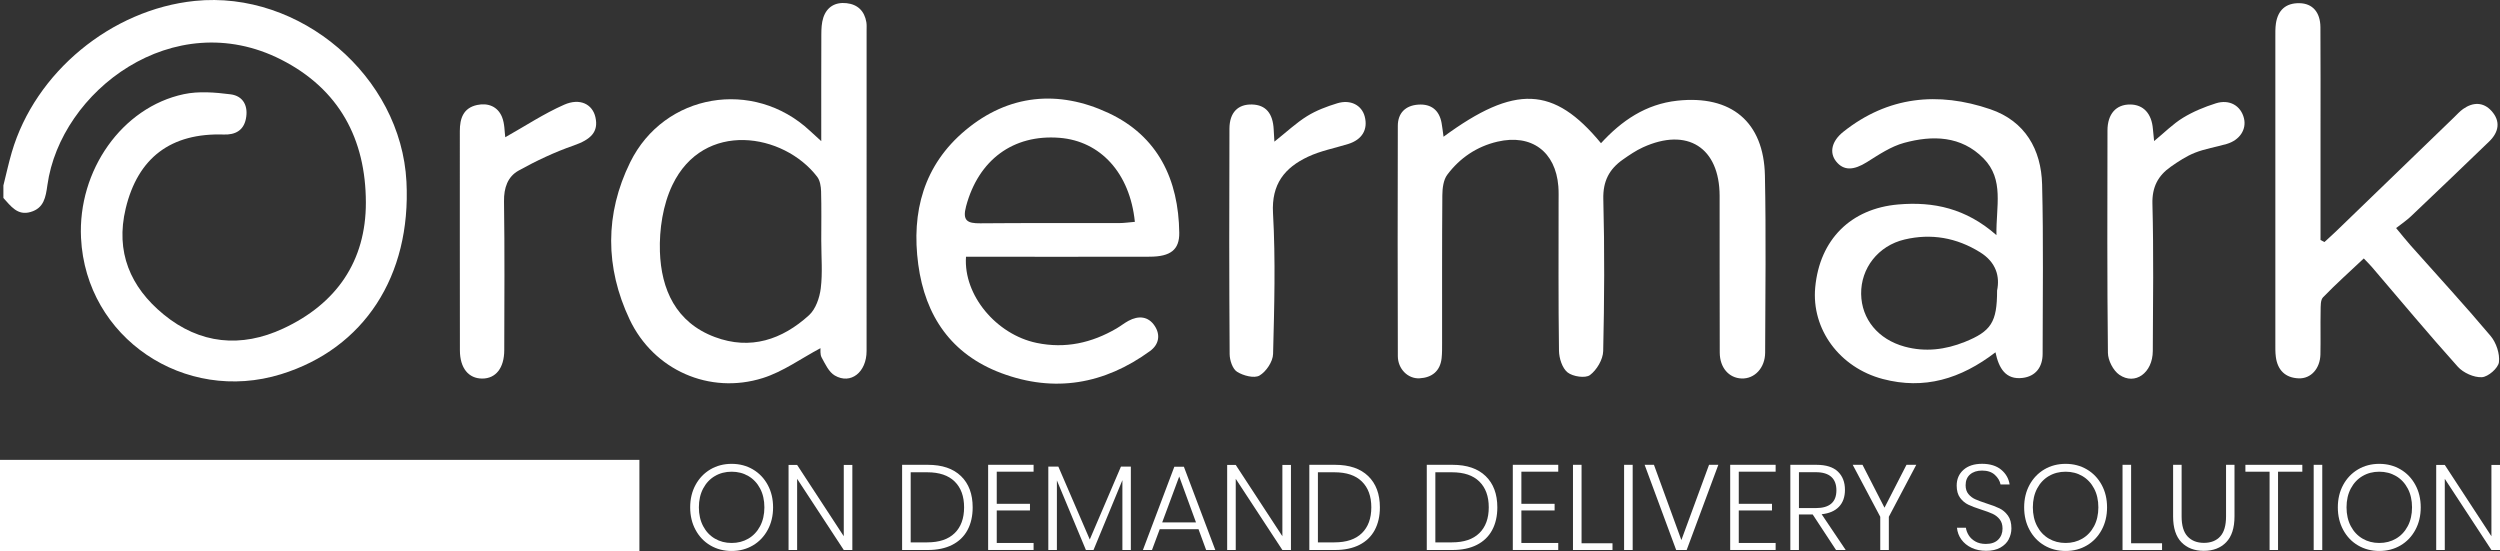 <svg xmlns="http://www.w3.org/2000/svg" id="Layer_2" viewBox="0 0 1008.36 222.23"><rect x="0" y="0" width="1008.36" height="222.23" fill="#333333" stroke="none"/><defs><style>.cls-1{fill:#fff;}</style></defs><g id="Layer_1-2"><g><path class="cls-1" d="m1.37,74.8c1.12-4.46,2.09-8.97,3.38-13.38C14.18,29.18,44.87,3.83,78.57.37c42.47-4.36,83.2,30.43,85.37,72.91,1.94,38.04-17.1,67.29-50.56,77.65-38.91,12.05-78.73-14.59-80.7-54.96-1.32-27.16,16.47-52.68,41.47-57.99,6.02-1.28,12.62-.72,18.82.06,5.23.66,7.25,4.83,6.2,9.94-.96,4.67-4.3,6.43-8.89,6.28-21.3-.71-34.68,9.33-39.59,29.87-4.17,17.46,1.84,31.64,15.27,42.67,14.63,12.03,31.27,13.61,48.23,5.73,21.48-9.97,33.43-27.16,33.38-50.88-.05-25.46-10.67-45.68-34.21-57.63C69.93,2.01,24.38,36.75,19.12,74.66c-.69,4.94-1.4,9.28-6.79,10.85-5.32,1.56-7.99-2.44-10.96-5.65,0-1.69,0-3.37,0-5.06Z"></path><path class="cls-1" d="m582.23,55.16c28.84-21.19,44.5-20.43,63.52,2.6,8.34-9.1,18.07-15.77,30.78-17.15,21.71-2.35,34.9,8.5,35.34,30.21.48,23.79.17,47.6.09,71.4-.02,6.19-4.28,10.64-9.5,10.44-5.1-.19-8.78-4.32-8.81-10.45-.09-21.06-.01-42.12-.05-63.19-.03-19.53-13.02-27.78-30.93-19.59-2.86,1.31-5.51,3.12-8.09,4.93-5.53,3.87-8.08,8.76-7.89,15.98.53,20.42.42,40.86-.05,61.28-.08,3.37-2.59,7.62-5.33,9.66-1.85,1.38-6.91.62-9.03-1.06-2.16-1.72-3.43-5.71-3.47-8.73-.29-20.01-.15-40.02-.16-60.03,0-2.11.07-4.22-.1-6.32-1.11-13.98-10.83-21.2-24.56-18-8.32,1.94-15.18,6.58-20.24,13.34-1.57,2.1-1.97,5.47-1.99,8.27-.16,19.8-.08,39.6-.1,59.4,0,2.1.03,4.22-.19,6.31-.57,5.25-3.93,7.86-8.91,8.13-4.71.26-8.73-3.8-8.75-8.93-.1-30.96-.09-61.92-.01-92.88.01-5.23,3.12-8.23,8.26-8.58,5.14-.35,8.44,2.19,9.39,7.38.29,1.59.46,3.2.79,5.56Z"></path><path class="cls-1" d="m331.25,56.92c0-15.37-.03-29.19.03-43.01.01-2.28.1-4.68.8-6.81,1.44-4.35,4.84-6.31,9.36-5.82,4.51.49,7.24,3.17,8,7.66.17,1.03.1,2.1.1,3.15,0,43.16.03,86.31-.01,129.47,0,8.59-6.4,13.65-12.84,9.89-2.39-1.4-3.85-4.63-5.29-7.27-.7-1.29-.4-3.11-.47-3.75-7.76,4.12-15.07,9.47-23.25,12.05-21.47,6.78-44.07-3.21-53.73-23.64-9.9-20.94-10.02-42.56.23-63.38,13.73-27.89,49.73-33.91,72.46-12.74,1.07,1,2.17,1.98,4.59,4.19Zm0,40.46c0-6.74.12-13.48-.07-20.21-.06-1.99-.42-4.36-1.57-5.86-13.52-17.66-45.81-22.97-58.41,3.33-3.82,7.98-5.32,17.89-5.03,26.82.5,15.21,6.38,28.57,22.15,34.48,14.38,5.39,27.16,1.05,37.99-8.8,2.7-2.46,4.27-7.04,4.74-10.84.77-6.22.21-12.61.21-18.92Z"></path><path class="cls-1" d="m937.53,97.64c1.63-1.5,3.29-2.97,4.88-4.51,15.8-15.25,31.59-30.52,47.39-45.78,1.21-1.17,2.36-2.47,3.73-3.43,3.99-2.79,8.14-2.8,11.42.84,3.75,4.16,2.93,8.55-.95,12.3-10.48,10.12-21.02,20.19-31.59,30.22-1.67,1.59-3.62,2.88-5.95,4.71,2.42,2.9,4.06,4.99,5.82,6.97,10.8,12.15,21.82,24.11,32.28,36.53,2.28,2.71,3.79,7.2,3.37,10.6-.29,2.39-4.35,5.92-6.88,6.05-3.2.17-7.49-1.76-9.7-4.22-11.84-13.18-23.19-26.82-34.71-40.28-.8-.94-1.7-1.8-3.22-3.4-5.63,5.3-11.22,10.3-16.43,15.67-1.07,1.1-.94,3.55-.98,5.38-.12,5.89.05,11.79-.08,17.69-.13,5.63-3.79,9.8-8.75,9.62-5.38-.19-8.53-3.3-9.23-8.63-.25-1.87-.2-3.78-.2-5.67,0-41.06,0-82.12,0-123.18,0-1.89-.05-3.81.23-5.67.81-5.35,3.97-8.26,9.49-8.17,5.27.09,8.42,3.64,8.46,9.7.09,14.32.04,28.64.04,42.95,0,14.29,0,28.58,0,42.87.52.27,1.04.55,1.56.82Z"></path><path class="cls-1" d="m389.63,103.56c-1.08,15.55,12.28,31.36,28.45,34.74,11.6,2.42,22.24.03,32.28-5.83,1.64-.96,3.14-2.17,4.81-3.07,4.09-2.21,8.04-1.84,10.61,2.11,2.35,3.6,1.67,7.46-1.92,10.08-18.42,13.4-38.58,16.94-60.03,8.89-20.11-7.55-30.66-22.97-33.46-43.84-2.84-21.18,2.21-40.04,19.01-54.09,17.4-14.56,37.56-16.4,57.71-6.98,20,9.35,28.29,26.86,28.56,48.34.08,6.8-3.49,9.61-11.9,9.63-22.25.06-44.49.02-66.74.02-2.48,0-4.97,0-7.39,0Zm68.11-14.08c-1.99-19.71-13.91-32.59-30.37-33.89-18.76-1.48-32.71,8.95-37.7,27.59-1.56,5.81.46,6.94,5.71,6.89,18.63-.17,37.26-.05,55.89-.09,2.03,0,4.06-.3,6.46-.5Z"></path><path class="cls-1" d="m804.86,142.1c-14.09,10.8-28.77,15.15-45.4,10.78-17.5-4.6-28.89-20.13-27.3-37.01,1.81-19.26,14.36-31.75,33.47-33.4,14.27-1.23,27.36,1.57,39.62,12.37-.2-11.64,3.23-22.41-5.23-30.98-9.02-9.14-20.56-9.35-32-6.24-5.34,1.45-10.26,4.79-15.04,7.79-5.32,3.33-9.36,3.51-12.39-.3-2.83-3.55-1.82-8.19,2.9-11.95,18-14.32,38.21-16.31,59.32-9.09,13.98,4.78,20.51,16.19,20.86,30.35.57,22.75.23,45.51.21,68.27,0,5.37-2.81,9.1-8.08,9.74-6.86.83-9.6-3.95-10.94-10.34Zm.65-24.89c1.17-5.65-.32-11.4-6.85-15.46-9.5-5.9-19.7-7.68-30.42-5.16-10.76,2.53-17.7,11.67-17.56,21.96.15,10.18,6.85,18.34,17.56,21.26,8.29,2.26,16.39,1.25,24.22-1.89,10.68-4.3,13.05-7.99,13.05-20.7Z"></path><path class="cls-1" d="m868.84,56.91c4.22-3.47,7.64-6.95,11.67-9.41,4.08-2.49,8.65-4.37,13.23-5.82,5.51-1.75,10.09.96,11.34,5.98,1.13,4.53-1.69,8.86-6.94,10.4-4.24,1.24-8.69,1.92-12.78,3.53-3.49,1.38-6.73,3.52-9.82,5.69-5.11,3.59-7.55,8.16-7.37,14.93.51,19.78.25,39.58.15,59.37-.04,8.81-7.15,13.98-13.52,9.57-2.46-1.7-4.55-5.79-4.58-8.81-.34-29.9-.23-59.8-.18-89.7.01-6.7,3.48-10.52,9.14-10.49,5.35.03,8.7,3.65,9.19,9.93.11,1.39.27,2.77.48,4.83Z"></path><path class="cls-1" d="m203.81,55.35c8.09-4.55,15.6-9.53,23.73-13.11,6.45-2.84,11.45-.16,12.62,5.04,1.33,5.9-1.8,8.99-8.83,11.43-7.64,2.65-15.06,6.16-22.14,10.09-4.43,2.45-5.98,6.98-5.9,12.41.29,20,.14,40.01.1,60.01-.01,7.18-3.39,11.47-8.87,11.47-5.53,0-9.01-4.2-9.02-11.4-.06-29.48-.01-58.96-.03-88.44,0-5.08,1.4-9.32,6.99-10.51,4.39-.93,8.26.61,10,4.79,1.14,2.75,1.02,6.02,1.34,8.23Z"></path><path class="cls-1" d="m514.02,57.13c4.97-3.94,8.79-7.56,13.17-10.28,3.7-2.3,7.95-3.89,12.15-5.18,5.39-1.66,9.91.75,11.11,5.31,1.39,5.27-1.06,9.36-6.67,11.1-5.42,1.68-11.12,2.75-16.2,5.14-9.41,4.43-14.78,11-14.12,22.75,1.06,18.89.52,37.89.03,56.83-.08,3.05-2.8,7.12-5.49,8.68-2.11,1.22-6.56.05-9.04-1.52-1.82-1.15-2.97-4.65-2.99-7.11-.2-30.32-.21-60.64-.08-90.97.03-6.57,3.5-9.89,9.12-9.73,5.53.16,8.43,3.55,8.73,10.15.06,1.24.14,2.47.28,4.82Z"></path></g><rect class="cls-1" y="185.49" width="257.9" height="36.74"></rect><g><path class="cls-1" d="m303.68,189.33c2.53,1.49,4.52,3.57,5.97,6.24s2.17,5.69,2.17,9.07-.72,6.41-2.17,9.09-3.44,4.77-5.97,6.26c-2.53,1.49-5.39,2.24-8.58,2.24s-6.04-.75-8.58-2.24c-2.53-1.49-4.52-3.58-5.97-6.26-1.45-2.68-2.17-5.71-2.17-9.09s.72-6.4,2.17-9.07c1.45-2.66,3.44-4.74,5.97-6.24,2.53-1.49,5.39-2.24,8.58-2.24s6.04.75,8.58,2.24Zm-15.33,2.68c-2,1.17-3.57,2.84-4.73,5.02-1.15,2.18-1.73,4.71-1.73,7.6s.58,5.43,1.73,7.6c1.15,2.18,2.73,3.85,4.73,5.02,2,1.17,4.25,1.75,6.75,1.75s4.75-.58,6.75-1.75c2-1.17,3.57-2.84,4.73-5.02,1.15-2.18,1.73-4.71,1.73-7.6s-.58-5.43-1.73-7.6c-1.15-2.18-2.73-3.85-4.73-5.02-2-1.17-4.25-1.75-6.75-1.75s-4.75.58-6.75,1.75Z"></path><path class="cls-1" d="m343.79,221.84h-3.46l-18.81-28.71v28.71h-3.46v-34.31h3.46l18.81,28.76v-28.76h3.46v34.31Z"></path><path class="cls-1" d="m390.23,213.82c-1.4,2.58-3.45,4.57-6.17,5.95-2.71,1.38-5.99,2.07-9.82,2.07h-10.38v-34.36h10.38c5.78,0,10.24,1.52,13.38,4.56,3.14,3.04,4.7,7.24,4.7,12.6,0,3.54-.7,6.6-2.1,9.19Zm-5.17,1.22c2.53-2.49,3.8-5.95,3.8-10.41s-1.27-7.92-3.8-10.41c-2.53-2.49-6.22-3.73-11.06-3.73h-6.68v28.27h6.68c4.84,0,8.53-1.24,11.06-3.73Z"></path><path class="cls-1" d="m402.03,190.25v12.96h13.4v2.68h-13.4v13.11h14.86v2.83h-18.33v-34.36h18.33v2.78h-14.86Z"></path><path class="cls-1" d="m456.12,188.21v33.63h-3.41v-28.17l-11.65,28.17h-3.07l-11.7-28.07v28.07h-3.46v-33.63h4.05l12.67,29.39,12.57-29.39h4Z"></path><path class="cls-1" d="m483.42,213.45h-15.65l-3.12,8.38h-3.66l12.67-33.58h3.85l12.67,33.58h-3.7l-3.07-8.38Zm-1.02-2.73l-6.77-18.52-6.87,18.52h13.65Z"></path><path class="cls-1" d="m520.7,221.84h-3.46l-18.81-28.71v28.71h-3.46v-34.31h3.46l18.81,28.76v-28.76h3.46v34.31Z"></path><path class="cls-1" d="m554.48,213.82c-1.4,2.58-3.45,4.57-6.17,5.95-2.71,1.38-5.99,2.07-9.82,2.07h-10.38v-34.36h10.38c5.78,0,10.24,1.52,13.38,4.56,3.13,3.04,4.7,7.24,4.7,12.6,0,3.54-.7,6.6-2.1,9.19Zm-5.17,1.22c2.53-2.49,3.8-5.95,3.8-10.41s-1.27-7.92-3.8-10.41c-2.53-2.49-6.22-3.73-11.06-3.73h-6.68v28.27h6.68c4.84,0,8.53-1.24,11.06-3.73Z"></path><path class="cls-1" d="m601.85,213.82c-1.4,2.58-3.45,4.57-6.17,5.95-2.71,1.38-5.99,2.07-9.82,2.07h-10.38v-34.36h10.38c5.78,0,10.24,1.52,13.38,4.56,3.13,3.04,4.7,7.24,4.7,12.6,0,3.54-.7,6.6-2.1,9.19Zm-5.17,1.22c2.53-2.49,3.8-5.95,3.8-10.41s-1.27-7.92-3.8-10.41c-2.53-2.49-6.22-3.73-11.06-3.73h-6.68v28.27h6.68c4.84,0,8.53-1.24,11.06-3.73Z"></path><path class="cls-1" d="m613.64,190.25v12.96h13.4v2.68h-13.4v13.11h14.87v2.83h-18.33v-34.36h18.33v2.78h-14.87Z"></path><path class="cls-1" d="m637.91,219.11h12.48v2.73h-15.94v-34.36h3.46v31.63Z"></path><path class="cls-1" d="m658.53,187.48v34.36h-3.46v-34.36h3.46Z"></path><path class="cls-1" d="m667.11,187.48l11.06,30.36,11.16-30.36h3.75l-12.77,34.36h-4.24l-12.72-34.36h3.75Z"></path><path class="cls-1" d="m701.32,190.25v12.96h13.4v2.68h-13.4v13.11h14.87v2.83h-18.33v-34.36h18.33v2.78h-14.87Z"></path><path class="cls-1" d="m740.55,221.84l-9.41-14.33h-5.56v14.33h-3.46v-34.36h10.53c3.87,0,6.75.91,8.65,2.73,1.9,1.82,2.85,4.27,2.85,7.36,0,2.86-.8,5.13-2.41,6.82-1.61,1.69-3.94,2.7-6.99,3.02l9.7,14.43h-3.9Zm-14.96-16.91h6.82c5.52,0,8.29-2.39,8.29-7.16s-2.76-7.31-8.29-7.31h-6.82v14.47Z"></path><path class="cls-1" d="m772.91,187.48l-11.06,20.96v13.4h-3.46v-13.4l-11.11-20.96h3.95l8.87,17.3,8.87-17.3h3.95Z"></path><path class="cls-1" d="m810.22,217.52c-.73,1.38-1.86,2.5-3.39,3.36-1.53.86-3.43,1.29-5.7,1.29s-4.18-.41-5.9-1.22c-1.72-.81-3.09-1.93-4.12-3.34-1.02-1.41-1.62-3-1.78-4.75h3.61c.13,1.01.5,2.01,1.12,3.02.62,1.01,1.51,1.84,2.68,2.51s2.58,1,4.24,1c2.18,0,3.84-.58,5-1.75s1.73-2.65,1.73-4.44c0-1.53-.38-2.77-1.15-3.73-.76-.96-1.71-1.7-2.83-2.22-1.12-.52-2.66-1.09-4.61-1.71-2.14-.68-3.87-1.34-5.19-1.97-1.32-.63-2.43-1.57-3.34-2.8-.91-1.23-1.37-2.88-1.37-4.92,0-2.6.91-4.71,2.73-6.34,1.82-1.62,4.32-2.44,7.51-2.44s5.82.8,7.72,2.39c1.9,1.59,3.03,3.57,3.39,5.95h-3.66c-.29-1.46-1.07-2.76-2.32-3.9-1.25-1.14-2.97-1.71-5.14-1.71-2.02,0-3.62.52-4.83,1.56-1.2,1.04-1.8,2.49-1.8,4.34,0,1.46.37,2.65,1.12,3.56.75.91,1.67,1.61,2.75,2.1,1.09.49,2.57,1.04,4.46,1.66,2.18.68,3.94,1.35,5.29,2,1.35.65,2.49,1.62,3.44,2.92.94,1.3,1.41,3.02,1.41,5.17,0,1.56-.37,3.03-1.1,4.41Z"></path><path class="cls-1" d="m841.73,189.33c2.53,1.49,4.52,3.57,5.97,6.24,1.45,2.66,2.17,5.69,2.17,9.07s-.72,6.41-2.17,9.09c-1.45,2.68-3.44,4.77-5.97,6.26s-5.39,2.24-8.58,2.24-6.04-.75-8.58-2.24c-2.54-1.49-4.53-3.58-5.97-6.26-1.45-2.68-2.17-5.71-2.17-9.09s.72-6.4,2.17-9.07c1.45-2.66,3.44-4.74,5.97-6.24,2.53-1.49,5.39-2.24,8.58-2.24s6.04.75,8.58,2.24Zm-15.33,2.68c-2,1.17-3.57,2.84-4.73,5.02-1.15,2.18-1.73,4.71-1.73,7.6s.58,5.43,1.73,7.6c1.15,2.18,2.73,3.85,4.73,5.02,2,1.17,4.25,1.75,6.75,1.75s4.75-.58,6.75-1.75c2-1.17,3.57-2.84,4.73-5.02,1.15-2.18,1.73-4.71,1.73-7.6s-.58-5.43-1.73-7.6c-1.15-2.18-2.73-3.85-4.73-5.02-2-1.17-4.25-1.75-6.75-1.75s-4.75.58-6.75,1.75Z"></path><path class="cls-1" d="m859.57,219.11h12.48v2.73h-15.94v-34.36h3.46v31.63Z"></path><path class="cls-1" d="m879.94,187.48v20.81c0,3.67.8,6.37,2.41,8.09,1.61,1.72,3.81,2.58,6.6,2.58s4.98-.86,6.55-2.58c1.58-1.72,2.36-4.42,2.36-8.09v-20.81h3.41v20.81c0,4.65-1.12,8.12-3.36,10.43-2.24,2.31-5.25,3.46-9.02,3.46s-6.77-1.15-9.02-3.46c-2.24-2.31-3.36-5.78-3.36-10.43v-20.81h3.41Z"></path><path class="cls-1" d="m928.63,187.48v2.78h-9.8v31.58h-3.41v-31.58h-9.75v-2.78h22.96Z"></path><path class="cls-1" d="m936.67,187.48v34.36h-3.46v-34.36h3.46Z"></path><path class="cls-1" d="m968.25,189.33c2.53,1.49,4.52,3.57,5.97,6.24,1.45,2.66,2.17,5.69,2.17,9.07s-.72,6.41-2.17,9.09c-1.45,2.68-3.44,4.77-5.97,6.26s-5.39,2.24-8.58,2.24-6.04-.75-8.58-2.24c-2.54-1.49-4.53-3.58-5.97-6.26-1.45-2.68-2.17-5.71-2.17-9.09s.72-6.4,2.17-9.07c1.45-2.66,3.44-4.74,5.97-6.24,2.53-1.49,5.39-2.24,8.58-2.24s6.04.75,8.58,2.24Zm-15.33,2.68c-2,1.17-3.57,2.84-4.73,5.02-1.15,2.18-1.73,4.71-1.73,7.6s.58,5.43,1.73,7.6c1.15,2.18,2.73,3.85,4.73,5.02,2,1.17,4.25,1.75,6.75,1.75s4.75-.58,6.75-1.75c2-1.17,3.57-2.84,4.73-5.02,1.15-2.18,1.73-4.71,1.73-7.6s-.58-5.43-1.73-7.6c-1.15-2.18-2.73-3.85-4.73-5.02-2-1.17-4.25-1.75-6.75-1.75s-4.75.58-6.75,1.75Z"></path><path class="cls-1" d="m1008.36,221.84h-3.46l-18.81-28.71v28.71h-3.46v-34.31h3.46l18.81,28.76v-28.76h3.46v34.31Z"></path></g></g></svg>